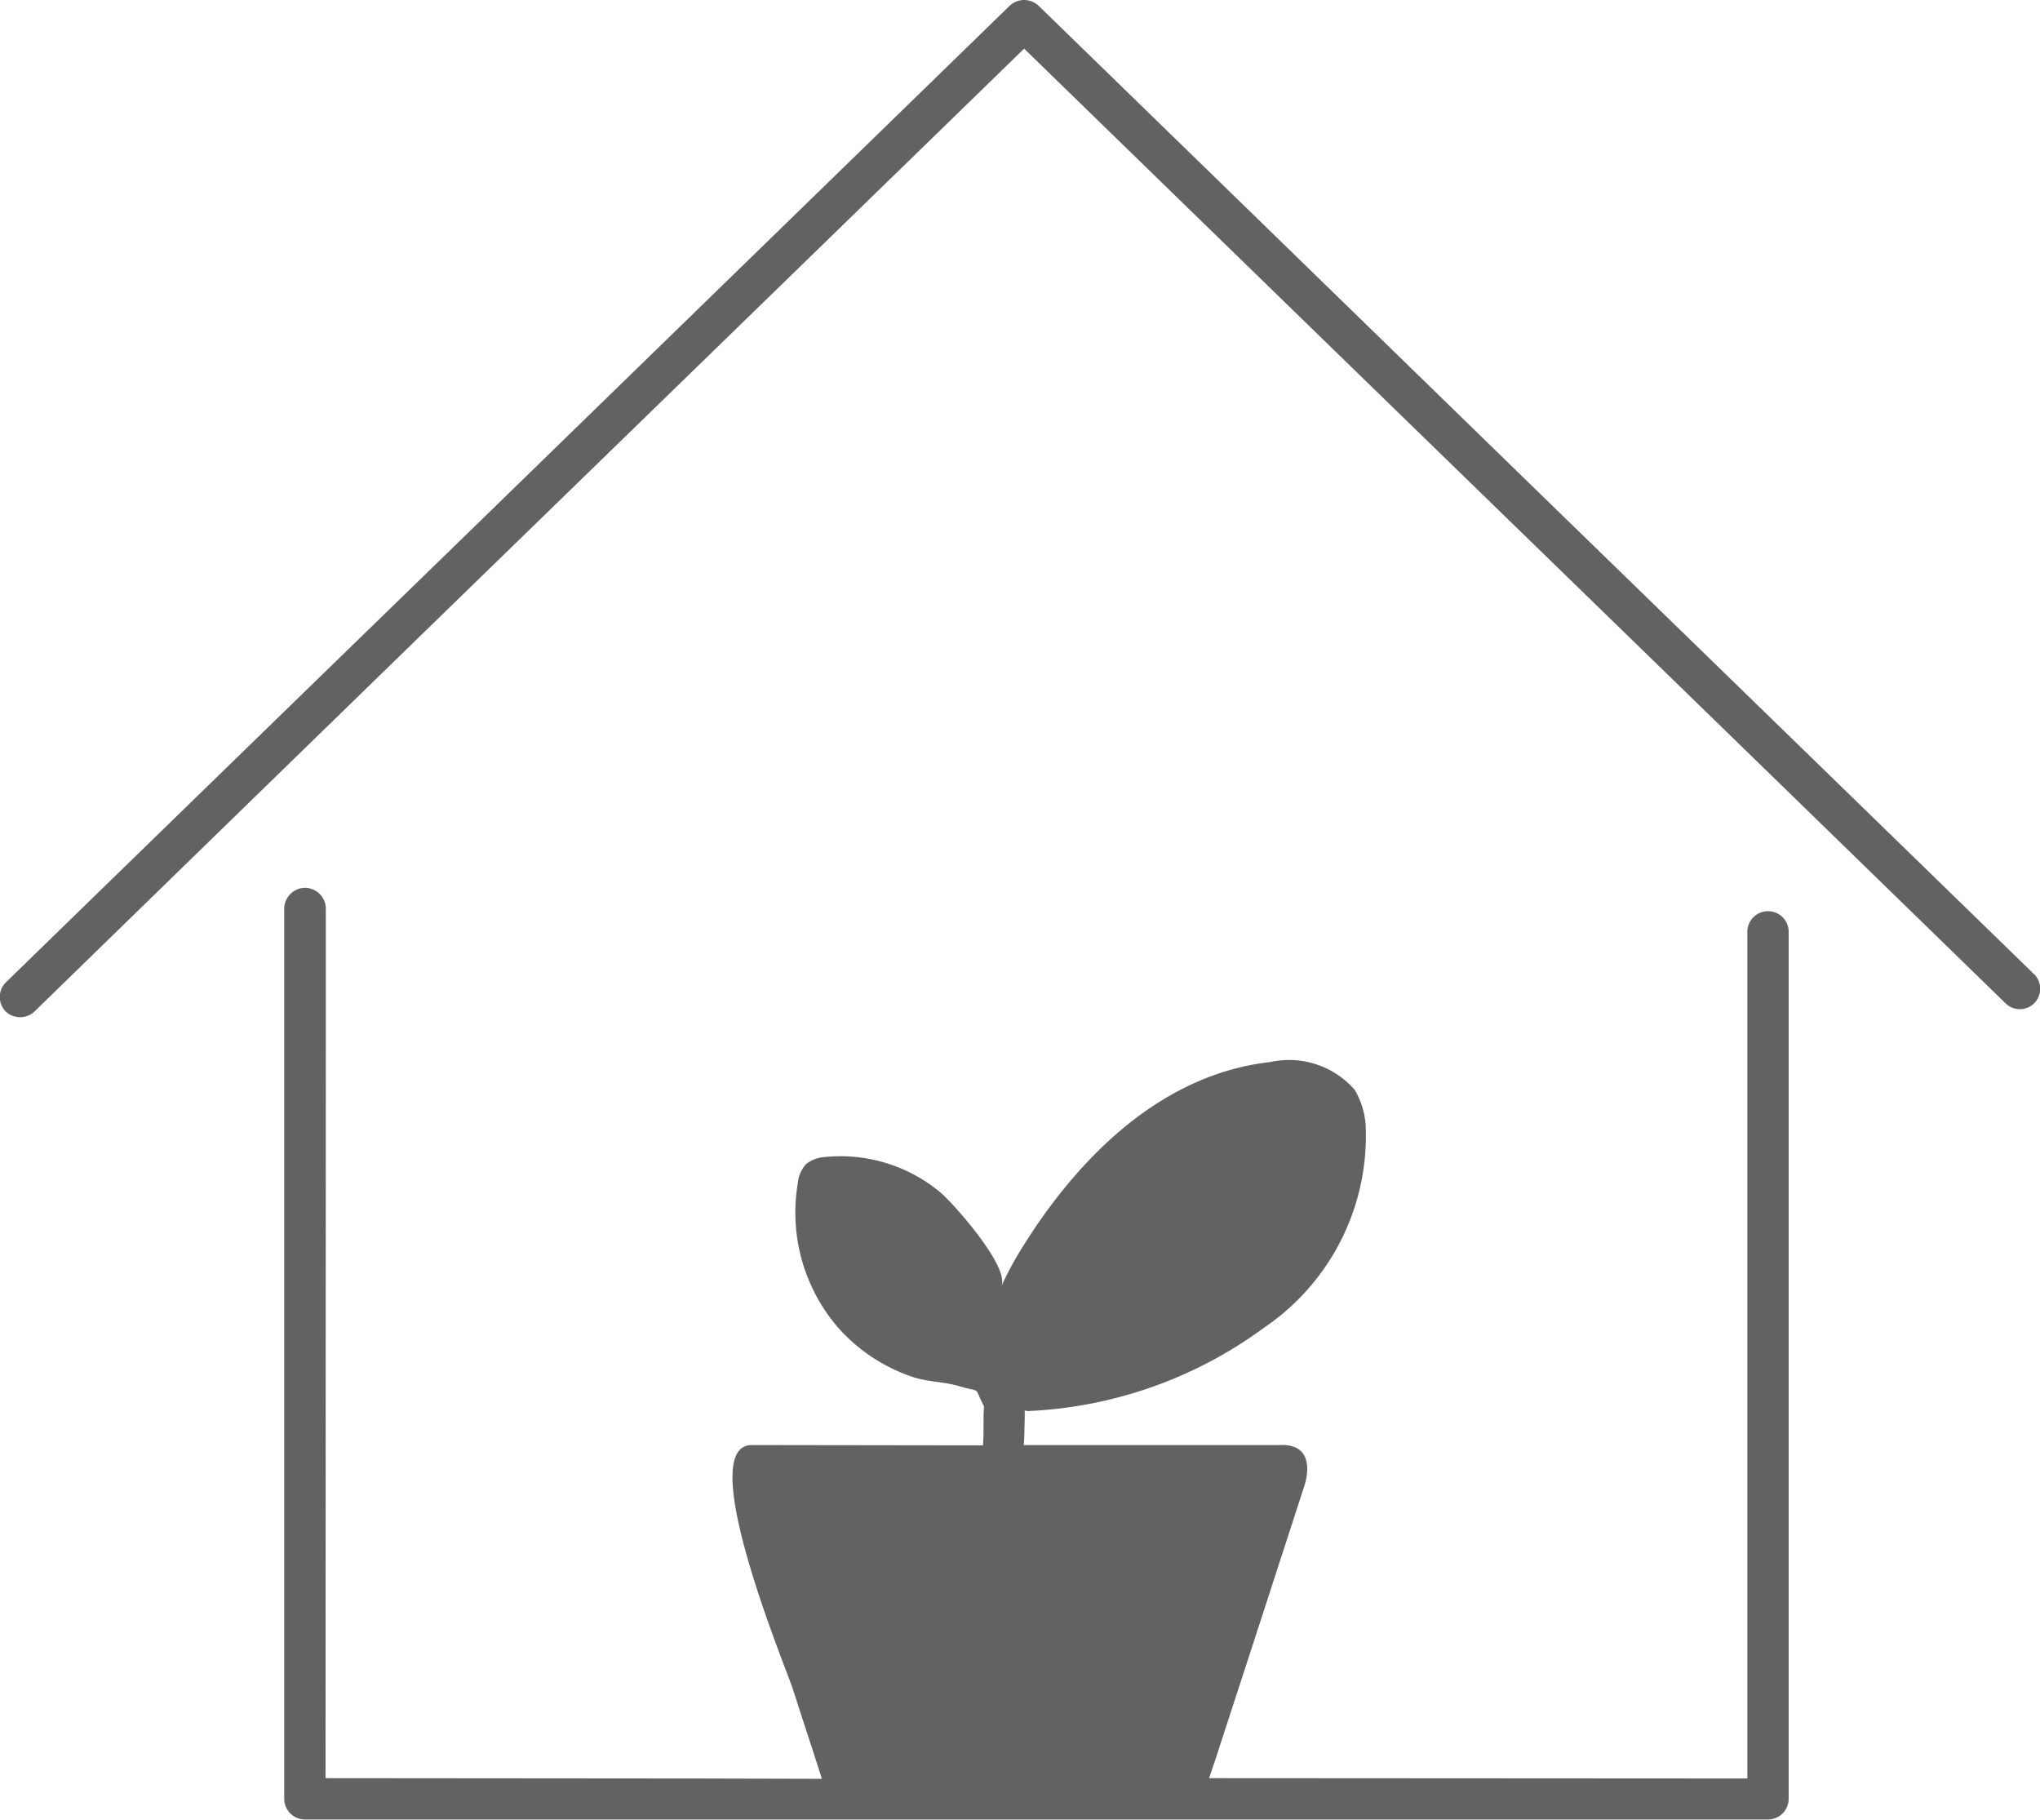 <svg xmlns="http://www.w3.org/2000/svg" width="64.188" height="57.25" viewBox="0 0 64.188 57.25">
  <defs>
    <style>
      .cls-1 {
        fill: #616264;
        fill-rule: evenodd;
      }
    </style>
  </defs>
  <path class="cls-1" d="M559.176,2776.15l-17.143,16.68q-7.224,7.02-14.448,14.05a0.65,0.65,0,0,0,0,.91,0.663,0.663,0,0,0,.908,0q8.777-8.55,17.553-17.08,6.792-6.6,13.584-13.21,8.416,8.19,16.833,16.37,7.022,6.825,14.043,13.66a0.643,0.643,0,0,0,.908,0,0.65,0.65,0,0,0,0-.91,0.48,0.48,0,0,1-.075-0.07q-7.971-7.755-15.941-15.5-7.658-7.455-15.314-14.9a0.663,0.663,0,0,0-.908,0h0ZM537,2803.9a0.661,0.661,0,0,0-.651.65v28.01a0.654,0.654,0,0,0,.651.65h46.036a0.654,0.654,0,0,0,.65-0.65v-27.31a0.651,0.651,0,0,0-1.3,0v26.67l-16.937-.01,0.234-.69,0.112-.35,1.017-3.12,1.627-5.01c0.066-.19.416-1.37-0.781-1.31h-8.039c0.011-.13.016-0.26,0.02-0.4,0-.16.008-0.31,0.01-0.47,0-.04,0-0.09,0-0.13v-0.09a0.247,0.247,0,0,0,.1.02h0.017a13.542,13.542,0,0,0,7.425-2.63,7.289,7.289,0,0,0,3.185-6.36,2.529,2.529,0,0,0-.341-1.11,2.737,2.737,0,0,0-2.653-.88c-3.5.39-6.141,3.1-7.887,5.96a10.213,10.213,0,0,0-.583,1.1c0.277-.61-1.5-2.6-1.907-2.95a4.912,4.912,0,0,0-3.66-1.12,1.055,1.055,0,0,0-.575.22,1.009,1.009,0,0,0-.259.59,5.539,5.539,0,0,0,1.278,4.57,5.441,5.441,0,0,0,2.282,1.52c0.5,0.18,1.036.16,1.525,0.31,0.727,0.22.419-.04,0.771,0.63-0.011.16-.013,0.32-0.015,0.49,0,0.1,0,.19,0,0.29,0,0.15-.009.3-0.016,0.45l-7.272-.01c-1.844,0,1.057,6.97,1.28,7.65l0.268,0.83,0.314,0.96,0.342,1.06-3.9-.01-11.719-.01,0.009-22.92v-4.44A0.661,0.661,0,0,0,537,2803.9Z" transform="translate(-527.406 -2775.97)"/>
</svg>
